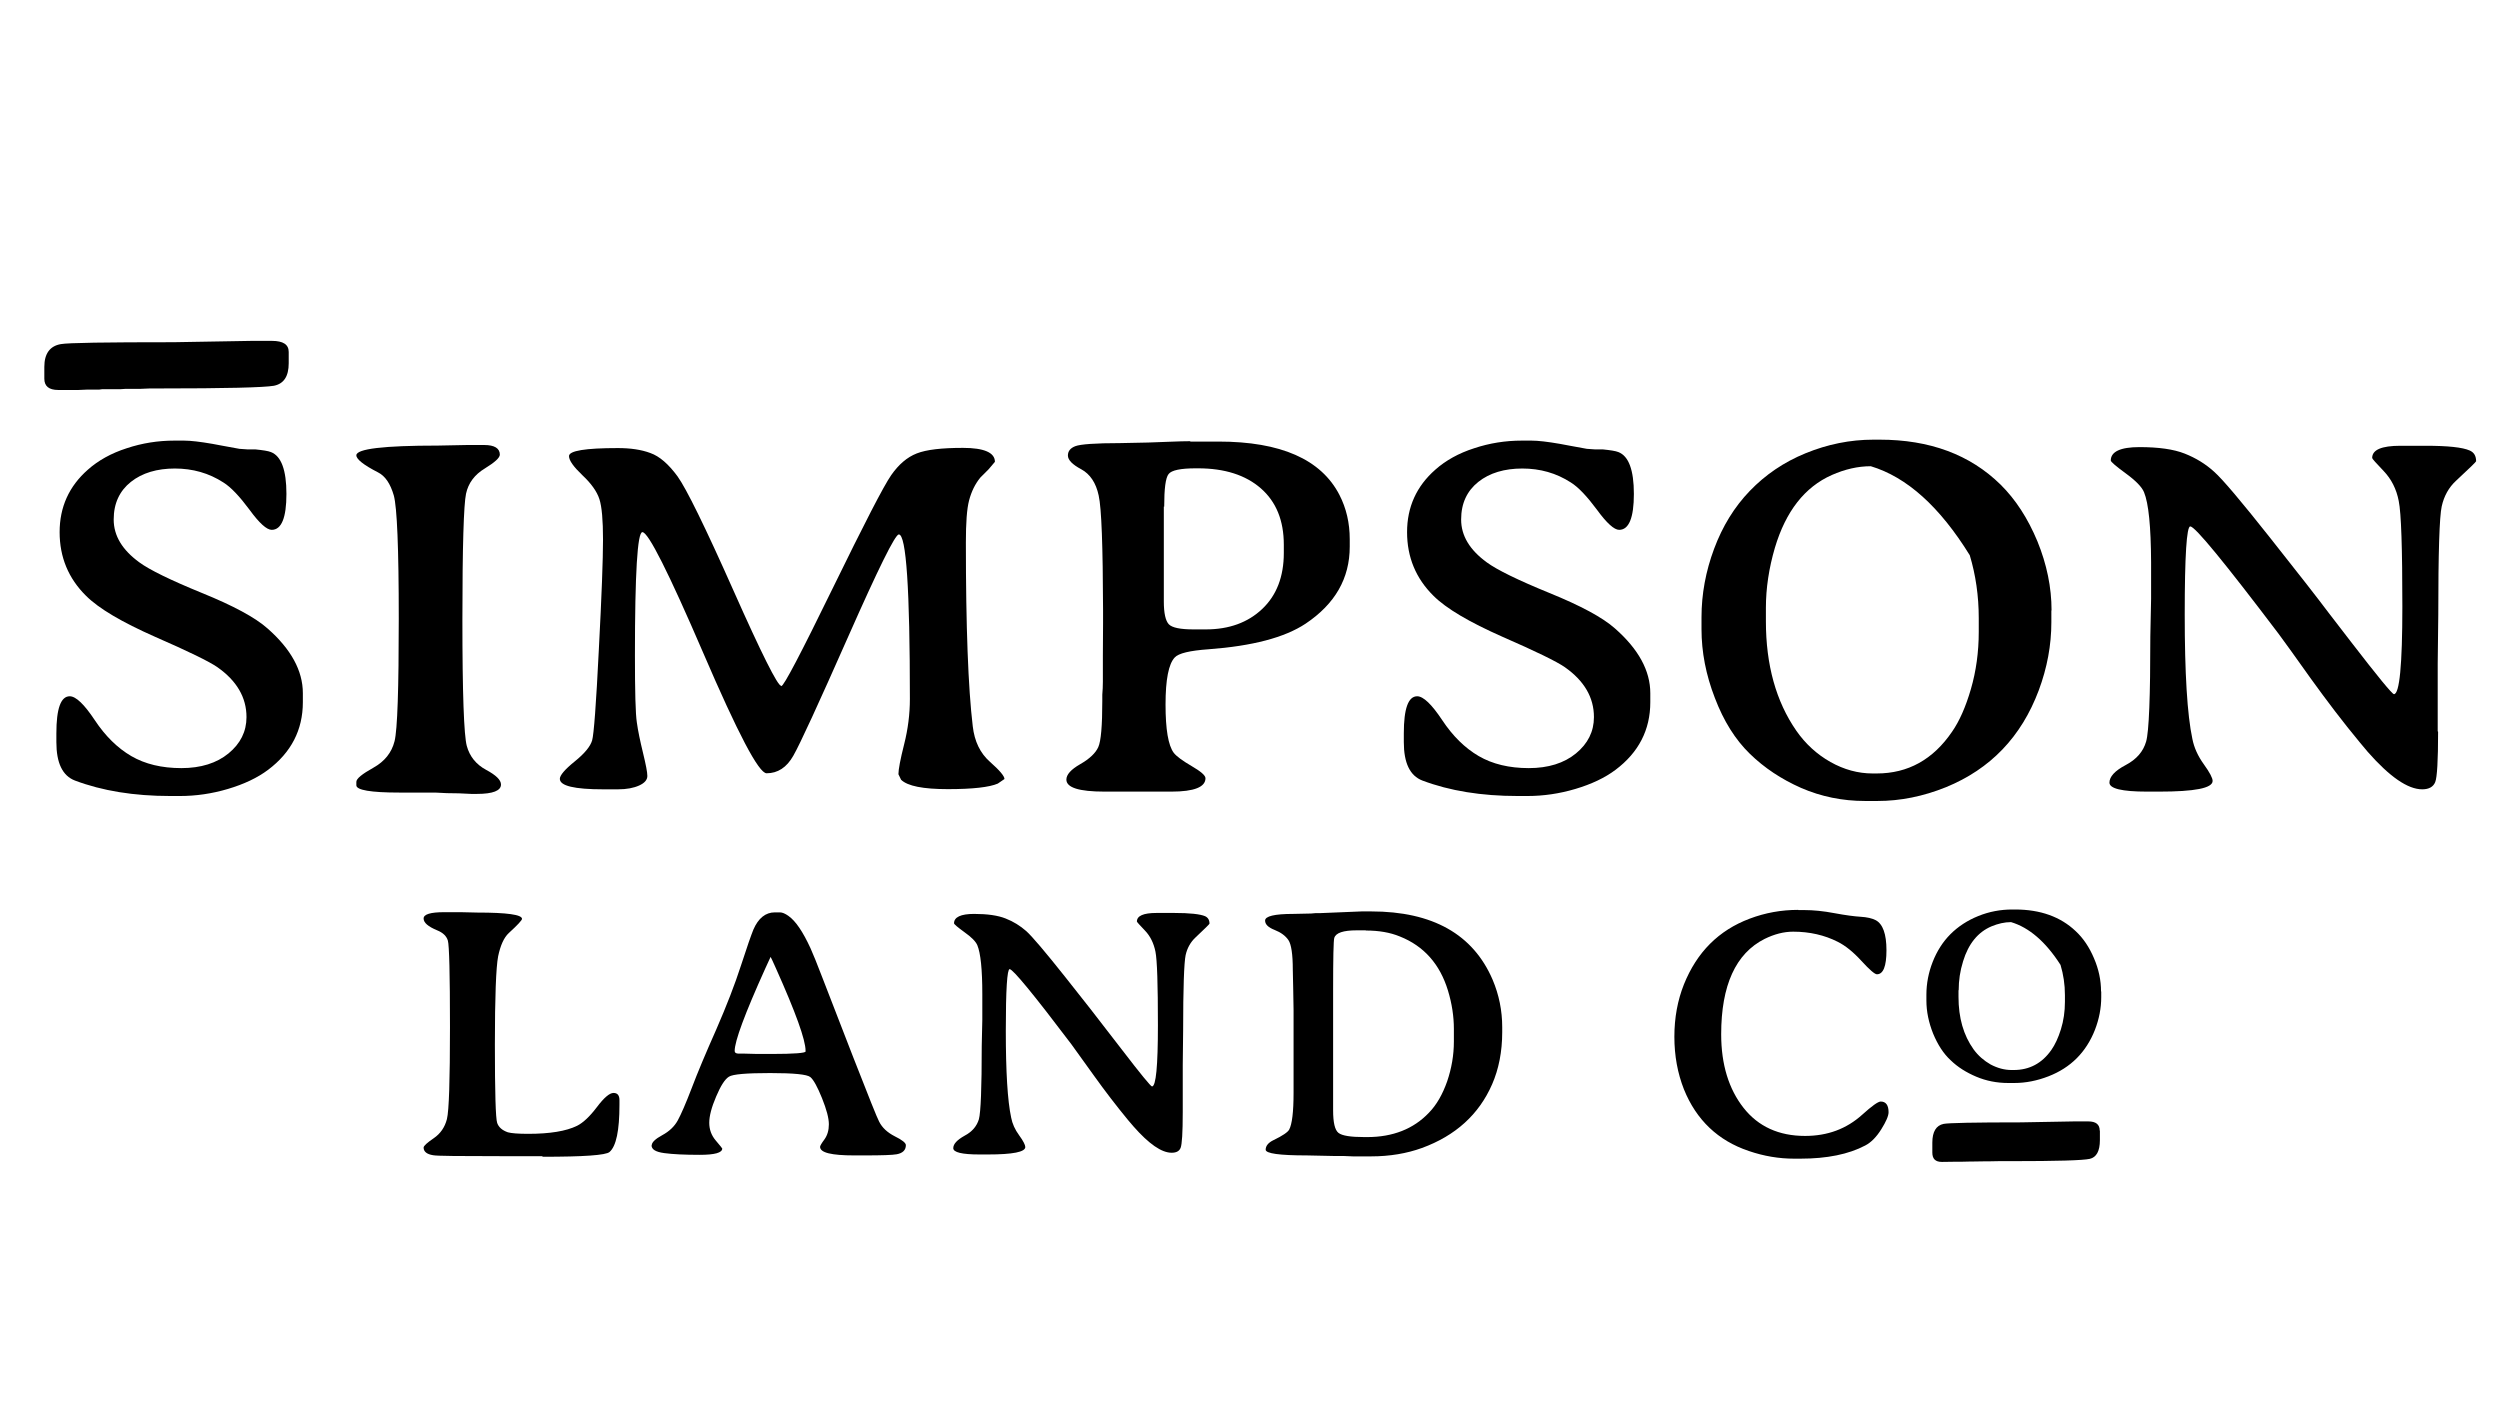 <?xml version="1.0" encoding="UTF-8"?><svg id="Group_2" xmlns="http://www.w3.org/2000/svg" width="130.84" height="73.69" viewBox="0 0 130.84 73.69"><g id="SIMPSON"><path d="M9.16,24.52c-.94,0-1.72.23-2.31.7s-.9,1.12-.9,1.97.45,1.59,1.34,2.24c.53.39,1.63.93,3.27,1.6,1.65.67,2.8,1.29,3.44,1.86,1.23,1.08,1.85,2.21,1.85,3.39v.47c0,1.45-.61,2.63-1.82,3.54-.56.42-1.26.75-2.1,1-.84.25-1.68.37-2.51.37h-.51c-1.9,0-3.56-.27-4.99-.81-.65-.25-.97-.92-.97-2.01v-.46c0-1.29.23-1.94.7-1.94.32,0,.76.42,1.31,1.25.55.83,1.19,1.46,1.91,1.88.72.42,1.6.63,2.62.63s1.85-.26,2.47-.77.94-1.14.94-1.9c0-1.03-.51-1.9-1.52-2.61-.43-.3-1.52-.83-3.26-1.59-1.74-.77-2.95-1.48-3.62-2.15-.92-.91-1.38-2.02-1.38-3.33s.49-2.4,1.48-3.27c.54-.48,1.22-.86,2.03-1.12.81-.27,1.64-.4,2.49-.4h.51c.35,0,.85.06,1.49.17l.48.09c.57.1.88.16.93.17l.43.03h.41c.39.04.66.08.81.14.54.21.81.94.81,2.19s-.26,1.88-.77,1.88c-.26,0-.65-.35-1.16-1.05-.52-.7-.97-1.18-1.37-1.43-.76-.49-1.6-.73-2.55-.73Z"/><path d="M26.16,23.79c0,.17-.27.41-.79.73-.53.32-.86.76-.98,1.32s-.19,2.76-.19,6.6.08,6.05.23,6.6.49.97,1.01,1.25c.52.28.78.53.78.77,0,.32-.42.49-1.26.49h-.3s-.64-.03-.64-.03c-.21,0-.42-.01-.64-.01l-.61-.03h-1.87c-1.5,0-2.25-.13-2.25-.38v-.18c0-.17.3-.41.89-.74s.96-.79,1.11-1.39c.15-.6.22-2.74.22-6.42s-.09-5.83-.26-6.44c-.18-.62-.45-1.02-.83-1.21-.76-.39-1.13-.69-1.13-.89,0-.34,1.42-.51,4.27-.51l1.52-.03h.9c.54,0,.82.17.82.51Z"/><path d="M40.89,35.91c.13,0,1.02-1.7,2.68-5.1,1.66-3.4,2.68-5.38,3.07-5.94.39-.56.83-.94,1.34-1.14.51-.2,1.31-.29,2.42-.29s1.67.25,1.67.73l-.33.39-.43.43c-.28.34-.47.74-.59,1.19-.12.45-.17,1.19-.17,2.22,0,4.39.12,7.6.36,9.61.09.79.39,1.41.9,1.86.51.45.76.75.76.9l-.35.24c-.44.19-1.31.29-2.61.29s-2.11-.16-2.45-.49l-.14-.29c0-.25.1-.78.3-1.57.2-.79.3-1.58.3-2.37,0-5.74-.19-8.61-.58-8.61-.19,0-1.07,1.78-2.64,5.33-1.57,3.55-2.53,5.64-2.88,6.25-.35.62-.82.92-1.4.92-.41,0-1.51-2.1-3.32-6.31-1.81-4.2-2.87-6.31-3.18-6.31-.26,0-.39,2.15-.39,6.44,0,1.91.03,3.08.1,3.52.06.44.17.96.32,1.58s.23,1.02.23,1.22-.14.37-.43.5c-.29.13-.65.2-1.11.2h-.76c-1.52,0-2.28-.18-2.28-.55,0-.18.26-.49.78-.91.52-.42.82-.79.91-1.1s.21-1.89.35-4.73c.15-2.84.22-4.77.22-5.78s-.06-1.72-.19-2.12c-.13-.4-.43-.82-.89-1.25-.46-.44-.7-.77-.7-1,0-.28.85-.42,2.56-.42.65,0,1.22.08,1.7.26.48.17.95.58,1.42,1.22.46.64,1.44,2.63,2.92,5.96s2.32,5,2.5,5Z"/><path d="M62.29,23.11h1.48c3.26,0,5.37.93,6.33,2.79.36.7.54,1.47.54,2.32v.39c0,1.66-.77,3-2.31,4.03-1.1.73-2.79,1.17-5.08,1.34-.98.07-1.57.21-1.77.43-.32.34-.48,1.16-.48,2.46s.14,2.14.43,2.53c.14.18.45.41.93.69.48.28.73.49.73.64,0,.46-.59.7-1.78.7h-3.5c-1.34,0-2-.21-2-.63,0-.26.24-.53.73-.81.49-.28.8-.58.94-.89s.21-1.11.21-2.41v-.33c.02-.23.03-.46.03-.68v-1.37s.01-1.71.01-1.71v-.68c-.01-3.33-.08-5.33-.23-5.99-.14-.66-.45-1.12-.91-1.37-.47-.25-.7-.49-.7-.72s.13-.39.39-.49c.26-.1,1.04-.16,2.35-.16l1.46-.03,1.09-.04c.49-.02.86-.03,1.12-.03ZM60.91,26.51v4.97c0,.61.09,1.01.26,1.19.17.18.6.27,1.29.27h.65c1.22,0,2.2-.36,2.95-1.07s1.13-1.69,1.13-2.93v-.43c0-1.27-.4-2.25-1.2-2.95-.8-.7-1.9-1.05-3.29-1.05h-.12c-.79,0-1.27.1-1.42.3-.16.2-.23.77-.23,1.71Z"/><path d="M79.68,24.52c-.94,0-1.72.23-2.31.7s-.9,1.12-.9,1.97.45,1.59,1.34,2.24c.53.39,1.63.93,3.27,1.6,1.65.67,2.8,1.29,3.44,1.86,1.23,1.08,1.85,2.21,1.85,3.39v.47c0,1.45-.61,2.63-1.82,3.54-.56.42-1.26.75-2.1,1-.84.25-1.68.37-2.51.37h-.51c-1.9,0-3.56-.27-4.99-.81-.65-.25-.97-.92-.97-2.01v-.46c0-1.29.23-1.94.7-1.94.32,0,.76.42,1.31,1.25.55.83,1.19,1.46,1.91,1.88.72.42,1.6.63,2.62.63s1.85-.26,2.47-.77.94-1.14.94-1.9c0-1.03-.51-1.9-1.52-2.61-.43-.3-1.52-.83-3.26-1.59-1.74-.77-2.95-1.48-3.62-2.15-.92-.91-1.38-2.02-1.38-3.33s.49-2.4,1.48-3.27c.54-.48,1.22-.86,2.03-1.12.81-.27,1.64-.4,2.49-.4h.51c.35,0,.85.06,1.49.17l.48.09c.57.1.88.16.93.17l.43.03h.41c.39.04.66.08.81.14.54.21.81.94.81,2.19s-.26,1.88-.77,1.88c-.26,0-.65-.35-1.16-1.05-.52-.7-.97-1.18-1.37-1.43-.76-.49-1.6-.73-2.55-.73Z"/><path d="M107.36,31.95v.62c0,1.19-.22,2.38-.66,3.56-.91,2.43-2.53,4.12-4.86,5.07-1.19.48-2.38.72-3.58.72h-.65c-1.19,0-2.3-.23-3.34-.68-1.04-.46-1.93-1.05-2.69-1.79-.76-.74-1.37-1.71-1.83-2.92-.47-1.21-.7-2.41-.7-3.6v-.62c0-1.22.22-2.41.66-3.59.44-1.18,1.06-2.19,1.87-3.03s1.77-1.5,2.92-1.97,2.33-.71,3.55-.71h.32c2.62,0,4.73.78,6.33,2.35.79.78,1.43,1.77,1.93,2.97.49,1.2.74,2.41.74,3.62ZM92.42,31.81v.71c0,2.28.53,4.19,1.59,5.72.48.69,1.08,1.24,1.79,1.64s1.45.6,2.2.6h.22c1.64,0,2.95-.73,3.94-2.18.39-.56.72-1.31.99-2.24s.41-1.93.41-2.99v-.72c0-1.16-.16-2.26-.47-3.29-1.57-2.54-3.29-4.09-5.18-4.66-.68,0-1.36.16-2.04.46-1.42.63-2.41,1.9-2.98,3.81-.31,1.06-.47,2.11-.47,3.15Z"/><path d="M127.6,38.3c0,1.5-.05,2.38-.15,2.63-.1.25-.33.38-.68.38-.76,0-1.71-.66-2.86-1.97l-.41-.49c-.88-1.06-1.72-2.17-2.55-3.32-.82-1.16-1.39-1.94-1.69-2.35-2.84-3.75-4.38-5.63-4.63-5.63-.19,0-.29,1.54-.29,4.61s.13,5.24.4,6.51c.09.46.29.9.6,1.33.31.43.46.72.46.87,0,.38-.94.56-2.8.56h-.64c-1.31,0-1.96-.16-1.96-.47s.28-.62.85-.92c.57-.3.92-.71,1.07-1.23.15-.52.22-2.36.22-5.51l.04-1.96v-1.92c-.01-1.86-.13-3.08-.37-3.66-.11-.27-.43-.6-.95-.98-.52-.38-.79-.61-.79-.68,0-.46.5-.7,1.5-.7s1.79.11,2.37.34c.58.23,1.09.54,1.54.95.45.4,1.41,1.54,2.9,3.42,1.49,1.88,2.52,3.2,3.09,3.96l1.17,1.52c1.41,1.83,2.16,2.74,2.25,2.74.29,0,.44-1.53.44-4.58s-.06-4.9-.19-5.53c-.12-.63-.39-1.15-.79-1.57-.4-.42-.6-.64-.6-.68,0-.43.49-.64,1.48-.64h1.31c1.17,0,1.94.08,2.32.25.22.1.33.28.33.56,0,.03-.35.37-1.05,1.02-.38.35-.63.8-.75,1.34-.12.54-.18,2.43-.18,5.67l-.03,2.56v3.54Z"/><path d="M28.39,60.51h-.58s-1.44,0-1.44,0c-2.28,0-3.52-.01-3.7-.05-.33-.05-.5-.19-.5-.4,0-.09.18-.25.53-.49s.58-.57.69-1c.11-.44.16-2.04.16-4.82s-.04-4.28-.11-4.52c-.07-.24-.26-.42-.56-.54-.48-.2-.71-.4-.71-.62s.36-.33,1.08-.33h.86s.87.02.87.02c1.56,0,2.34.11,2.34.33,0,.07-.23.32-.69.74-.26.24-.44.65-.56,1.22-.11.58-.17,2.12-.17,4.62s.04,3.87.12,4.1c.08.23.27.39.56.49.18.05.53.08,1.06.08,1.14,0,1.99-.14,2.56-.42.32-.16.67-.49,1.04-.98s.66-.74.87-.74.31.13.31.38v.24c0,1.34-.17,2.17-.52,2.47-.19.17-1.36.25-3.51.25Z"/><path d="M34.11,59.94c0-.15.18-.33.55-.53.37-.2.64-.46.81-.77s.42-.88.73-1.69c.31-.82.74-1.84,1.29-3.08.54-1.24.97-2.35,1.29-3.34s.54-1.61.65-1.88c.26-.6.64-.9,1.12-.9h.27c.12,0,.27.06.45.19.37.26.75.82,1.15,1.69.13.29.34.8.61,1.51.27.71.81,2.1,1.62,4.18.81,2.07,1.26,3.2,1.36,3.38.16.32.43.57.82.77.39.19.58.35.58.46,0,.26-.16.42-.48.48-.22.04-.77.06-1.66.06h-.56c-1.19,0-1.79-.14-1.79-.45,0-.05.08-.19.23-.39.15-.21.23-.47.23-.79s-.12-.77-.36-1.37c-.24-.59-.44-.96-.61-1.1s-.86-.21-2.1-.21-1.96.06-2.16.19c-.21.13-.43.47-.67,1.04-.24.56-.36,1.02-.36,1.37s.11.66.34.93c.23.27.34.41.34.42,0,.22-.39.33-1.18.33s-1.41-.03-1.85-.09c-.45-.06-.67-.19-.67-.41ZM42.16,55.05v-.06c0-.57-.52-2.01-1.55-4.31-.18-.4-.27-.6-.28-.6l-.28.61c-1.07,2.37-1.6,3.8-1.6,4.31,0,.09.06.13.17.14.11,0,.2,0,.26,0l.75.02h.75c1.19,0,1.78-.05,1.78-.13Z"/><path d="M61.9,58.23c0,1.05-.04,1.66-.11,1.84s-.23.26-.47.26c-.53,0-1.19-.46-2-1.38l-.29-.34c-.61-.74-1.2-1.51-1.78-2.32s-.97-1.35-1.18-1.64c-1.98-2.62-3.06-3.93-3.23-3.93-.13,0-.2,1.07-.2,3.22s.09,3.66.28,4.55c.06.32.2.63.42.93.22.3.32.51.32.61,0,.26-.65.39-1.96.39h-.44c-.91,0-1.37-.11-1.37-.33s.2-.43.59-.65c.4-.21.64-.5.75-.86.1-.36.15-1.65.15-3.84l.03-1.37v-1.34c0-1.3-.09-2.15-.26-2.56-.08-.19-.3-.42-.67-.68-.37-.27-.55-.42-.55-.47,0-.32.35-.49,1.05-.49s1.25.08,1.65.24c.41.16.76.38,1.08.66.31.28.99,1.08,2.03,2.39,1.04,1.31,1.76,2.23,2.16,2.76l.82,1.06c.98,1.28,1.51,1.92,1.57,1.92.21,0,.31-1.07.31-3.2s-.04-3.42-.13-3.86c-.09-.44-.27-.81-.55-1.1s-.42-.45-.42-.47c0-.3.34-.45,1.03-.45h.92c.82,0,1.36.06,1.62.17.15.07.23.2.23.39,0,.02-.24.26-.73.72-.26.24-.44.56-.52.93-.08.38-.13,1.7-.13,3.96l-.02,1.79v2.48Z"/><path d="M71.26,47.7h.5c3.22,0,5.34,1.2,6.36,3.58.33.78.5,1.61.5,2.48v.26c0,1.01-.18,1.93-.53,2.73-.69,1.58-1.92,2.69-3.67,3.33-.8.29-1.69.44-2.66.44h-.96s-.49-.02-.49-.02c-.16,0-.33,0-.49,0l-1.42-.03c-1.44,0-2.16-.1-2.16-.3s.14-.37.41-.5c.48-.23.75-.42.82-.55.15-.28.23-.92.23-1.92v-4.34l-.02-1.17-.02-.93c0-.82-.08-1.34-.23-1.56-.15-.22-.39-.4-.72-.53-.33-.13-.5-.29-.5-.49,0-.23.49-.35,1.48-.35l.93-.02.23-.02h.23c1.39-.06,2.12-.09,2.18-.09ZM71.47,48.69h-.46c-.71,0-1.1.13-1.18.4-.04.13-.06,1.04-.06,2.72v3.88c0,.15,0,.31,0,.46v.45c0,.15,0,.31,0,.46v.6s0,.45,0,.45c0,.64.09,1.03.28,1.18.19.15.64.22,1.36.22h.15c1.34,0,2.42-.43,3.22-1.27.41-.42.72-.97.96-1.65.23-.68.35-1.37.35-2.08v-.66c0-.65-.1-1.32-.31-2.01-.42-1.38-1.26-2.33-2.52-2.83-.51-.21-1.1-.31-1.77-.31Z"/><path d="M94.12,47.63h.33c.45,0,.97.05,1.55.16.59.11,1.05.17,1.38.19s.6.08.79.18c.37.2.56.72.56,1.57s-.17,1.26-.5,1.26c-.11,0-.38-.23-.81-.7-.43-.47-.84-.8-1.24-1-.69-.35-1.47-.53-2.33-.53-.5,0-.99.13-1.5.38-1.51.76-2.27,2.43-2.27,4.99,0,1.59.4,2.87,1.17,3.85s1.85,1.47,3.22,1.47c1.18,0,2.17-.37,2.99-1.11.51-.46.83-.69.97-.69.27,0,.41.19.41.56,0,.19-.13.49-.38.89s-.53.69-.84.85c-.87.46-2,.69-3.39.69h-.34c-.78,0-1.57-.13-2.36-.4-1.61-.54-2.75-1.62-3.4-3.23-.33-.84-.5-1.75-.5-2.75s.17-1.91.5-2.74c.68-1.69,1.82-2.83,3.44-3.44.82-.31,1.66-.46,2.54-.46Z"/><path d="M109.97,51.89v.3c0,.57-.11,1.14-.33,1.71-.46,1.17-1.27,1.98-2.43,2.43-.59.23-1.19.35-1.79.35h-.32c-.59,0-1.15-.11-1.67-.33-.52-.22-.97-.5-1.34-.86-.38-.35-.68-.82-.92-1.4-.23-.58-.35-1.15-.35-1.73v-.3c0-.58.11-1.16.33-1.72.22-.56.53-1.05.93-1.45s.89-.72,1.46-.95c.57-.23,1.16-.34,1.77-.34h.16c1.31,0,2.37.38,3.16,1.13.4.37.72.85.96,1.42.25.58.37,1.16.37,1.74ZM102.5,51.83v.34c0,1.1.26,2.01.79,2.75.24.33.54.59.89.79.36.19.72.29,1.1.29h.11c.82,0,1.48-.35,1.97-1.05.19-.27.36-.63.5-1.08s.21-.93.21-1.44v-.35c0-.56-.08-1.08-.23-1.58-.78-1.22-1.65-1.96-2.59-2.24-.34,0-.68.08-1.02.22-.71.3-1.21.91-1.49,1.83-.16.51-.23,1.01-.23,1.51Z"/><path d="M109.9,59.17v.5c0,.57-.18.9-.53.98-.35.08-1.72.12-4.11.12h-.66s-.53.01-.53.01h-.22s-.65.01-.65.01h-.1s-.43.01-.43.01h-.32s-.72.01-.72.01c-.34,0-.5-.16-.5-.49v-.52c0-.57.2-.9.59-.98.25-.05,1.6-.08,4.05-.08l2.79-.05h.73c.4,0,.6.16.6.48Z"/><path d="M15.11,18.4v.61c0,.69-.26,1.08-.78,1.18-.52.09-2.52.14-6,.14h-.48l-.48.02h-.78l-.31.02h-.94l-.15.02h-.63l-.46.02h-1.05c-.49,0-.73-.2-.73-.59v-.62c0-.69.29-1.09.86-1.19.36-.07,2.33-.1,5.91-.1l4.07-.07h1.07c.59,0,.88.19.88.58Z"/></g></svg>